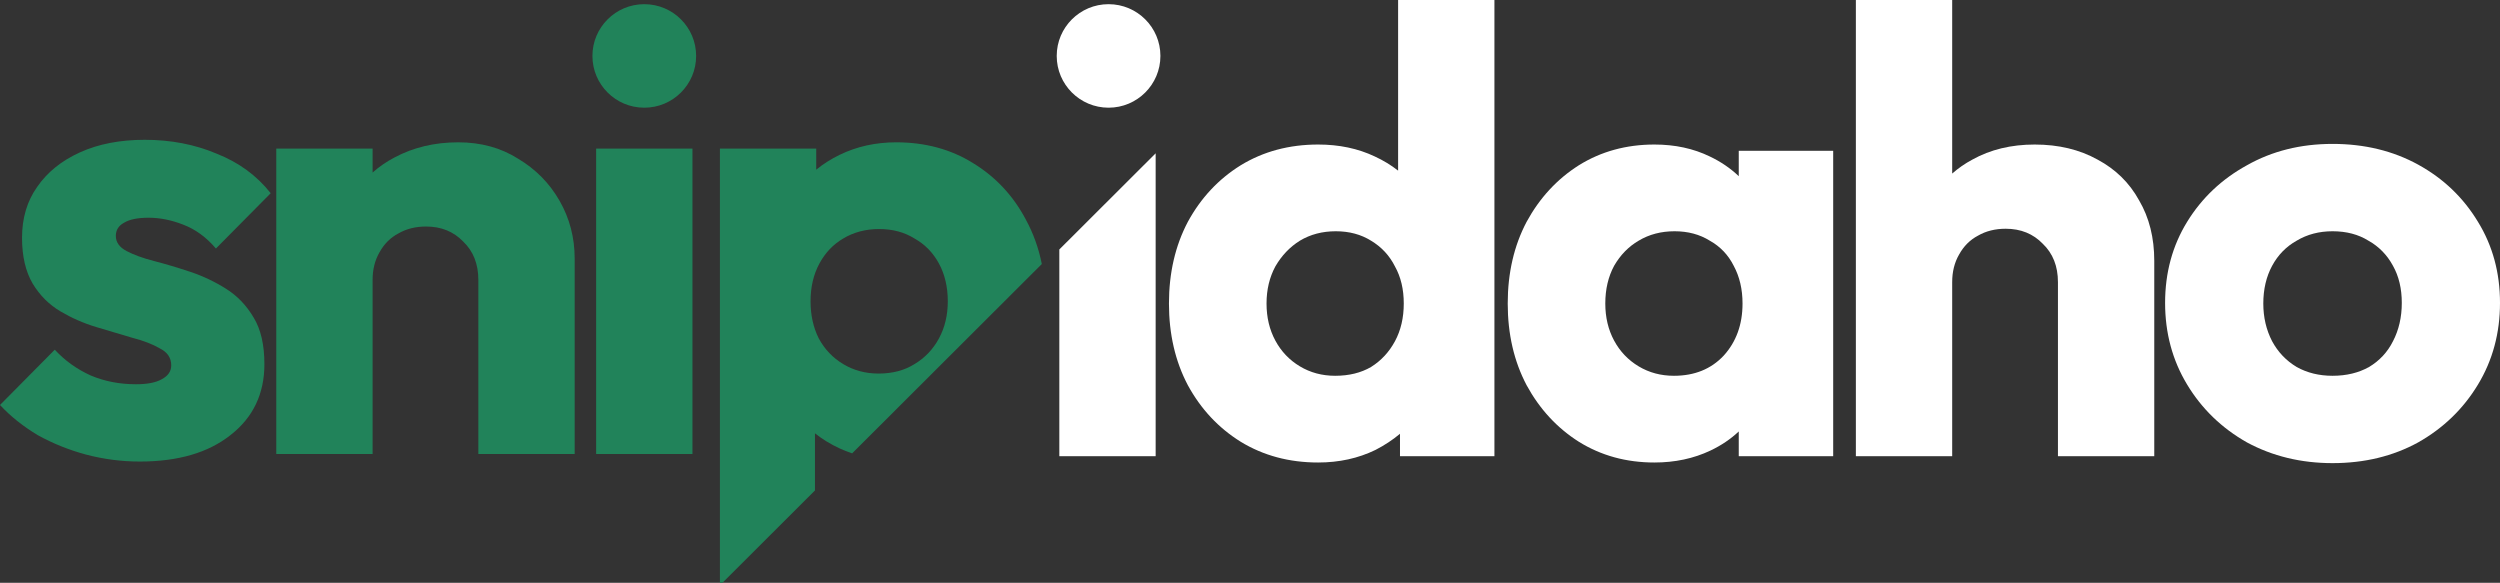 <svg width="326" height="76" viewBox="0 0 326 76" fill="none" xmlns="http://www.w3.org/2000/svg">
<rect x="0" y="0" width="326" height="76" fill="#333333" stroke="none"/>
<path fill-rule="evenodd" clip-rule="evenodd" d="M304.164 18.765C308.323 18.765 312.045 19.666 315.329 21.469C318.612 23.272 321.212 25.758 323.127 28.926C325.043 32.04 326 35.564 326 39.497C326 43.43 325.043 46.981 323.127 50.149C321.212 53.318 318.612 55.831 315.329 57.688C312.045 59.491 308.323 60.392 304.164 60.392C300.06 60.392 296.339 59.491 293 57.688C289.717 55.831 287.117 53.318 285.202 50.149C283.286 46.981 282.329 43.43 282.329 39.497C282.329 35.564 283.286 32.04 285.202 28.926C287.117 25.812 289.717 23.354 293 21.551C296.284 19.694 300.005 18.765 304.164 18.765ZM304.164 30.156C302.413 30.156 300.854 30.565 299.486 31.385C298.118 32.15 297.05 33.242 296.284 34.662C295.518 36.083 295.135 37.722 295.135 39.579C295.135 41.382 295.518 43.021 296.284 44.496C297.05 45.916 298.118 47.035 299.486 47.855C300.854 48.62 302.413 49.002 304.164 49.002C305.97 49.002 307.558 48.62 308.926 47.855C310.294 47.035 311.334 45.916 312.045 44.496C312.812 43.021 313.194 41.354 313.194 39.497C313.194 37.64 312.812 36.028 312.045 34.662C311.279 33.242 310.212 32.15 308.844 31.385C307.53 30.565 305.97 30.156 304.164 30.156Z" fill="white"/>
<path fill-rule="evenodd" clip-rule="evenodd" d="M194.873 59.491H182.559V56.563C181.605 57.364 180.539 58.068 179.358 58.672C177.114 59.764 174.624 60.311 171.887 60.311C168.111 60.311 164.745 59.409 161.79 57.606C158.89 55.803 156.591 53.345 154.895 50.231C153.253 47.118 152.432 43.567 152.432 39.579C152.432 35.591 153.253 32.04 154.895 28.926C156.591 25.812 158.89 23.354 161.79 21.551C164.745 19.748 168.111 18.847 171.887 18.847C174.624 18.847 177.086 19.366 179.275 20.404C180.389 20.919 181.401 21.535 182.313 22.252V0H194.873V59.491ZM174.186 30.156C172.435 30.156 170.875 30.565 169.507 31.385C168.193 32.204 167.126 33.324 166.305 34.744C165.539 36.165 165.156 37.776 165.156 39.579C165.156 41.382 165.539 42.993 166.305 44.414C167.072 45.834 168.139 46.954 169.507 47.773C170.875 48.593 172.407 49.002 174.104 49.002C175.91 49.002 177.47 48.62 178.783 47.855C180.096 47.035 181.136 45.916 181.903 44.496C182.669 43.075 183.051 41.436 183.051 39.579C183.051 37.722 182.669 36.11 181.903 34.744C181.191 33.324 180.151 32.204 178.783 31.385C177.47 30.565 175.937 30.156 174.186 30.156Z" fill="white"/>
<path fill-rule="evenodd" clip-rule="evenodd" d="M215.734 18.847C218.415 18.847 220.824 19.366 222.958 20.404C224.393 21.085 225.652 21.943 226.734 22.976V19.667H239.047V59.491H226.734V56.261C225.685 57.251 224.454 58.083 223.04 58.754C220.851 59.791 218.415 60.311 215.734 60.311C212.067 60.311 208.783 59.409 205.883 57.606C203.037 55.803 200.766 53.345 199.07 50.231C197.428 47.118 196.607 43.567 196.607 39.579C196.607 35.591 197.428 32.04 199.07 28.926C200.766 25.812 203.037 23.354 205.883 21.551C208.783 19.748 212.067 18.847 215.734 18.847ZM218.361 30.156C216.61 30.156 215.05 30.565 213.682 31.385C212.368 32.15 211.301 33.242 210.48 34.662C209.714 36.083 209.331 37.722 209.331 39.579C209.331 41.382 209.714 42.993 210.48 44.414C211.246 45.834 212.314 46.954 213.682 47.773C215.05 48.593 216.582 49.002 218.279 49.002C220.96 49.002 223.122 48.128 224.764 46.38C226.406 44.577 227.226 42.31 227.226 39.579C227.226 37.722 226.843 36.083 226.077 34.662C225.365 33.242 224.326 32.149 222.958 31.385C221.645 30.565 220.112 30.156 218.361 30.156Z" fill="white"/>
<path d="M150.697 59.491H138.137V32.529L150.697 19.991V59.491Z" fill="white"/>
<path d="M254.565 22.633C255.354 21.936 256.229 21.328 257.192 20.814C259.545 19.503 262.254 18.847 265.318 18.847C268.438 18.847 271.174 19.503 273.527 20.814C275.881 22.07 277.687 23.846 278.946 26.14C280.259 28.38 280.916 31.002 280.916 34.007V59.491H268.356V36.793C268.356 34.717 267.699 33.051 266.386 31.794C265.127 30.483 263.512 29.828 261.542 29.828C260.174 29.828 258.97 30.128 257.93 30.729C256.891 31.275 256.07 32.095 255.468 33.188C254.866 34.225 254.565 35.427 254.565 36.793V59.491H242.005V0H254.565V22.633Z" fill="white"/>
<path d="M144.557 0.545C148.291 0.545 151.318 3.567 151.318 7.294C151.318 11.022 148.291 14.043 144.557 14.044C140.823 14.043 137.796 11.022 137.796 7.294C137.796 3.567 140.823 0.545 144.557 0.545Z" fill="white"/>
<path fill-rule="evenodd" clip-rule="evenodd" d="M116.861 18.558C120.637 18.558 123.975 19.459 126.876 21.262C129.831 23.065 132.13 25.523 133.771 28.637C134.744 30.423 135.438 32.353 135.853 34.426L111.117 59.118C110.556 58.929 110.008 58.712 109.473 58.465C108.291 57.918 107.225 57.264 106.271 56.505V63.955L94.204 76H93.876V19.378H106.435V22.126C107.347 21.382 108.359 20.739 109.473 20.197C111.716 19.104 114.179 18.558 116.861 18.558ZM114.645 29.866C112.893 29.866 111.333 30.276 109.965 31.095C108.652 31.86 107.612 32.953 106.846 34.373C106.08 35.793 105.697 37.432 105.697 39.29C105.697 41.093 106.053 42.704 106.764 44.124C107.53 45.545 108.597 46.665 109.965 47.484C111.333 48.303 112.866 48.713 114.562 48.713C116.368 48.713 117.928 48.304 119.242 47.484C120.61 46.665 121.677 45.545 122.443 44.124C123.209 42.704 123.592 41.093 123.592 39.29C123.592 37.432 123.209 35.793 122.443 34.373C121.677 32.953 120.61 31.86 119.242 31.095C117.928 30.276 116.396 29.866 114.645 29.866Z" fill="#21835A"/>
<path d="M18.881 18.23C22.274 18.23 25.393 18.831 28.239 20.033C31.14 21.18 33.493 22.901 35.299 25.195L28.157 32.407C26.898 30.932 25.475 29.894 23.888 29.293C22.356 28.692 20.851 28.391 19.374 28.391C17.951 28.391 16.883 28.61 16.172 29.047C15.46 29.429 15.105 30.003 15.104 30.767C15.104 31.587 15.57 32.242 16.5 32.734C17.431 33.226 18.635 33.663 20.112 34.045C21.59 34.428 23.149 34.892 24.791 35.438C26.433 35.985 27.993 36.722 29.47 37.651C30.948 38.579 32.152 39.836 33.082 41.42C34.013 42.95 34.478 44.971 34.478 47.484C34.478 51.363 33 54.449 30.045 56.744C27.145 59.038 23.204 60.185 18.224 60.185C15.871 60.185 13.545 59.885 11.246 59.284C9.003 58.683 6.896 57.836 4.926 56.744C3.01 55.597 1.368 54.285 0 52.81L7.142 45.599C8.455 47.02 10.015 48.139 11.821 48.959C13.627 49.724 15.597 50.106 17.732 50.106C19.209 50.106 20.331 49.888 21.097 49.451C21.918 49.014 22.329 48.413 22.329 47.648C22.329 46.665 21.836 45.927 20.851 45.435C19.921 44.889 18.717 44.425 17.239 44.042C15.761 43.605 14.202 43.141 12.56 42.65C10.918 42.158 9.358 41.475 7.88 40.601C6.403 39.727 5.199 38.525 4.268 36.995C3.338 35.411 2.873 33.417 2.873 31.013C2.873 28.446 3.53 26.233 4.843 24.376C6.157 22.464 8.017 20.962 10.425 19.869C12.833 18.777 15.652 18.23 18.881 18.23Z" fill="#21835A"/>
<path d="M59.75 18.558C62.705 18.558 65.305 19.268 67.549 20.688C69.847 22.054 71.653 23.884 72.966 26.179C74.28 28.473 74.937 30.986 74.937 33.718V59.202H62.377V36.504C62.377 34.428 61.72 32.761 60.407 31.505C59.148 30.194 57.533 29.538 55.563 29.538C54.195 29.538 52.991 29.839 51.951 30.439C50.912 30.986 50.091 31.806 49.489 32.898C48.887 33.936 48.586 35.138 48.586 36.504V59.202H36.026V19.378H48.586V22.498C49.443 21.735 50.401 21.077 51.459 20.525C53.922 19.213 56.685 18.558 59.75 18.558Z" fill="#21835A"/>
<path d="M90.297 59.202H77.737V19.378H90.297V59.202Z" fill="#21835A"/>
<path d="M84.014 0.545C87.748 0.545 90.775 3.567 90.775 7.295C90.775 11.022 87.748 14.044 84.014 14.044C80.28 14.043 77.253 11.022 77.253 7.295C77.253 3.567 80.28 0.545 84.014 0.545Z" fill="#21835A"/>
</svg>
